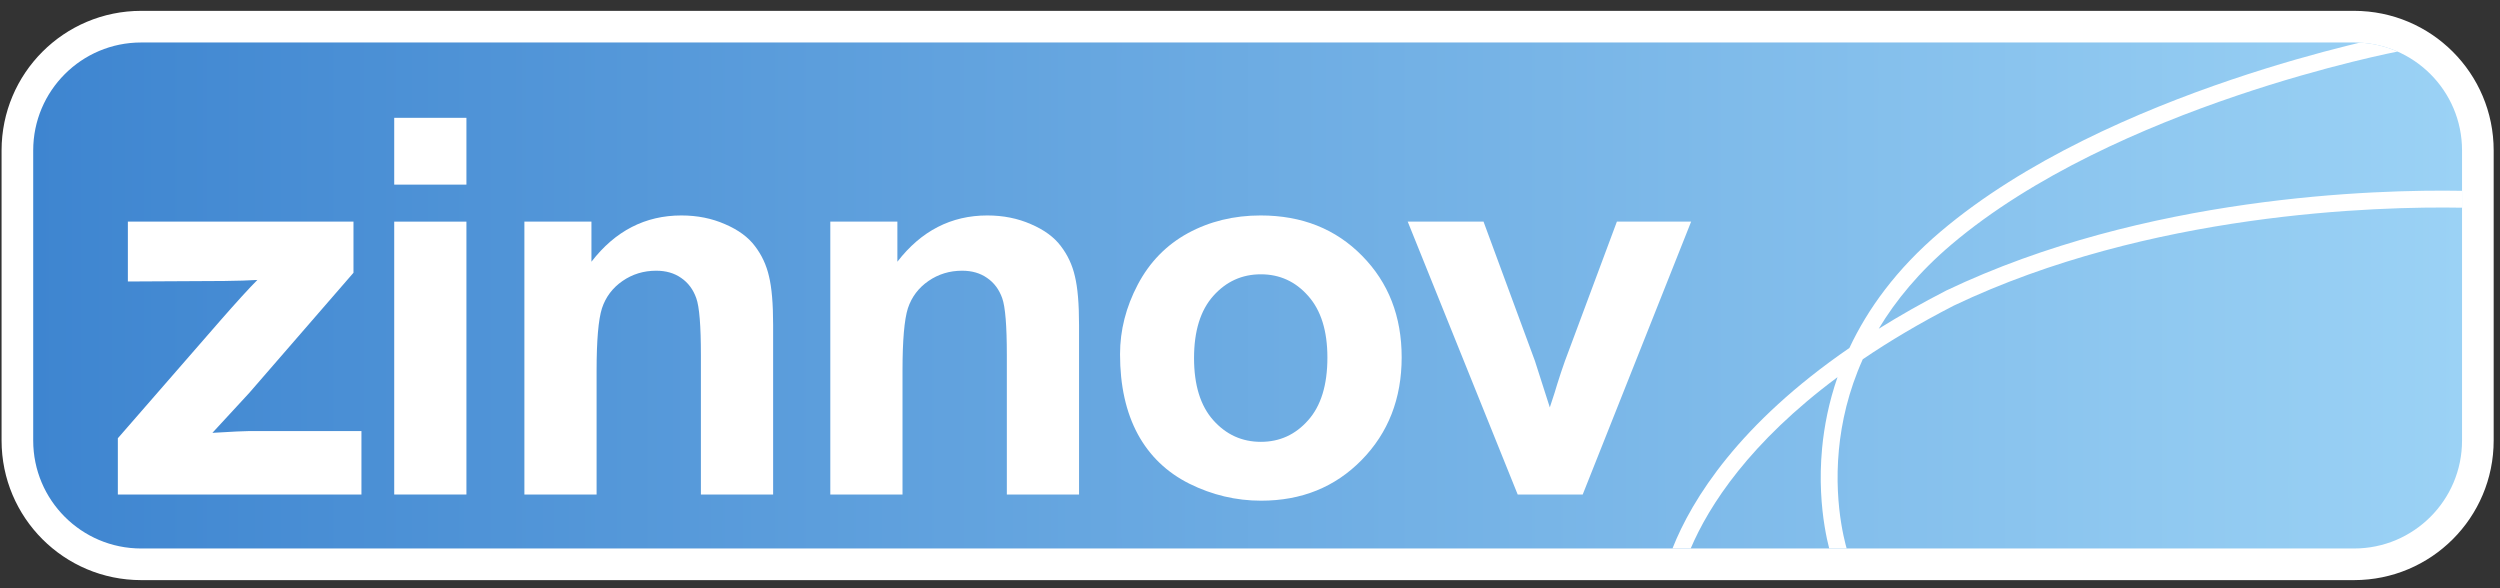 <svg width="204" height="48" viewBox="0 0 204 48" fill="none" xmlns="http://www.w3.org/2000/svg">
<rect x="0" y="0" width="204" height="48" fill="#333333" stroke="none"/>
<path d="M192.094 2.176H11.518C5.941 2.176 1.419 6.698 1.419 12.275V35.948C1.419 41.526 5.941 46.047 11.518 46.047H192.094C197.672 46.047 202.193 41.526 202.193 35.948V12.275C202.193 6.698 197.672 2.176 192.094 2.176Z" fill="url(#paint0_linear)" stroke="white" stroke-width="2.581"/>
<path d="M9.616 40.352V35.761L17.961 26.178C19.331 24.613 20.345 23.501 21.002 22.844C20.317 22.886 19.415 22.914 18.297 22.928L10.434 22.97V18.085H28.844V22.257L20.331 32.07L17.332 35.32C18.968 35.222 19.981 35.173 20.373 35.173H29.494V40.352H9.616Z" fill="white"/>
<path d="M32.168 15.065V9.614H38.06V15.065H32.168ZM32.168 40.352V18.085H38.06V40.352H32.168Z" fill="white"/>
<path d="M63.087 40.352H57.194V28.988C57.194 26.584 57.069 25.032 56.817 24.333C56.566 23.62 56.153 23.068 55.58 22.677C55.021 22.285 54.343 22.09 53.546 22.09C52.526 22.09 51.61 22.369 50.799 22.928C49.989 23.488 49.429 24.228 49.122 25.151C48.828 26.073 48.682 27.779 48.682 30.267V40.352H42.79V18.085H48.262V21.356C50.205 18.84 52.651 17.581 55.601 17.581C56.901 17.581 58.089 17.819 59.166 18.294C60.242 18.756 61.053 19.35 61.598 20.077C62.157 20.804 62.541 21.628 62.751 22.551C62.975 23.474 63.087 24.794 63.087 26.514V40.352Z" fill="white"/>
<path d="M88.05 40.352H82.158V28.988C82.158 26.584 82.032 25.032 81.781 24.333C81.529 23.62 81.117 23.068 80.543 22.677C79.984 22.285 79.306 22.09 78.51 22.09C77.489 22.09 76.573 22.369 75.763 22.928C74.952 23.488 74.393 24.228 74.085 25.151C73.792 26.073 73.645 27.779 73.645 30.267V40.352H67.753V18.085H73.226V21.356C75.169 18.84 77.615 17.581 80.564 17.581C81.864 17.581 83.052 17.819 84.129 18.294C85.205 18.756 86.016 19.35 86.561 20.077C87.12 20.804 87.505 21.628 87.714 22.551C87.938 23.474 88.05 24.794 88.05 26.514V40.352Z" fill="white"/>
<path d="M91.395 28.904C91.395 26.947 91.878 25.053 92.842 23.222C93.807 21.391 95.17 19.993 96.931 19.028C98.706 18.064 100.684 17.581 102.865 17.581C106.234 17.581 108.994 18.679 111.147 20.873C113.3 23.054 114.376 25.815 114.376 29.156C114.376 32.525 113.286 35.32 111.105 37.543C108.938 39.751 106.206 40.856 102.907 40.856C100.866 40.856 98.916 40.394 97.057 39.472C95.212 38.549 93.807 37.2 92.842 35.425C91.878 33.636 91.395 31.462 91.395 28.904ZM97.434 29.219C97.434 31.427 97.958 33.119 99.007 34.293C100.055 35.467 101.348 36.054 102.886 36.054C104.423 36.054 105.709 35.467 106.744 34.293C107.792 33.119 108.316 31.413 108.316 29.177C108.316 26.996 107.792 25.319 106.744 24.144C105.709 22.97 104.423 22.383 102.886 22.383C101.348 22.383 100.055 22.97 99.007 24.144C97.958 25.319 97.434 27.01 97.434 29.219Z" fill="white"/>
<path d="M123.844 40.352L114.87 18.085H121.056L125.249 29.449L126.465 33.244C126.787 32.28 126.989 31.644 127.073 31.336C127.269 30.707 127.479 30.078 127.702 29.449L131.938 18.085H137.997L129.149 40.352H123.844Z" fill="white"/>
<path d="M148.683 36.58C148.852 34.79 149.231 32.825 149.942 30.777C142.772 36.105 139.453 41.246 137.96 44.757H136.473C138.069 40.705 141.935 34.562 150.912 28.393C152.392 25.236 154.73 21.97 158.342 18.907C165.22 13.077 174.516 9.065 182.048 6.513C185.822 5.235 189.169 4.318 191.573 3.72C191.924 3.633 192.255 3.553 192.564 3.479C193.653 3.536 194.689 3.791 195.637 4.208C195.595 4.216 195.533 4.228 195.455 4.244C195.284 4.279 195.031 4.332 194.703 4.403C194.047 4.545 193.093 4.761 191.905 5.056C189.529 5.646 186.22 6.553 182.489 7.817C175.013 10.35 165.912 14.295 159.232 19.957C156.603 22.186 154.687 24.519 153.304 26.826C154.982 25.779 156.815 24.735 158.817 23.706L158.826 23.701L158.836 23.697C175.03 15.983 193.828 15.445 200.903 15.571V16.948C193.912 16.821 175.355 17.355 159.437 24.935C156.628 26.379 154.164 27.849 152.003 29.314C150.821 31.944 150.264 34.476 150.053 36.71C149.823 39.148 150.005 41.236 150.244 42.712C150.364 43.45 150.497 44.033 150.599 44.429C150.633 44.559 150.663 44.669 150.689 44.757H149.263C149.151 44.325 149.011 43.706 148.886 42.932C148.632 41.365 148.44 39.157 148.683 36.58Z" fill="white"/>
<defs>
<linearGradient id="paint0_linear" x1="2.709" y1="24.112" x2="200.903" y2="24.112" gradientUnits="userSpaceOnUse">
<stop stop-color="#3E85D0"/>
<stop offset="1" stop-color="#9BD2F5"/>
</linearGradient>
</defs>
</svg>
